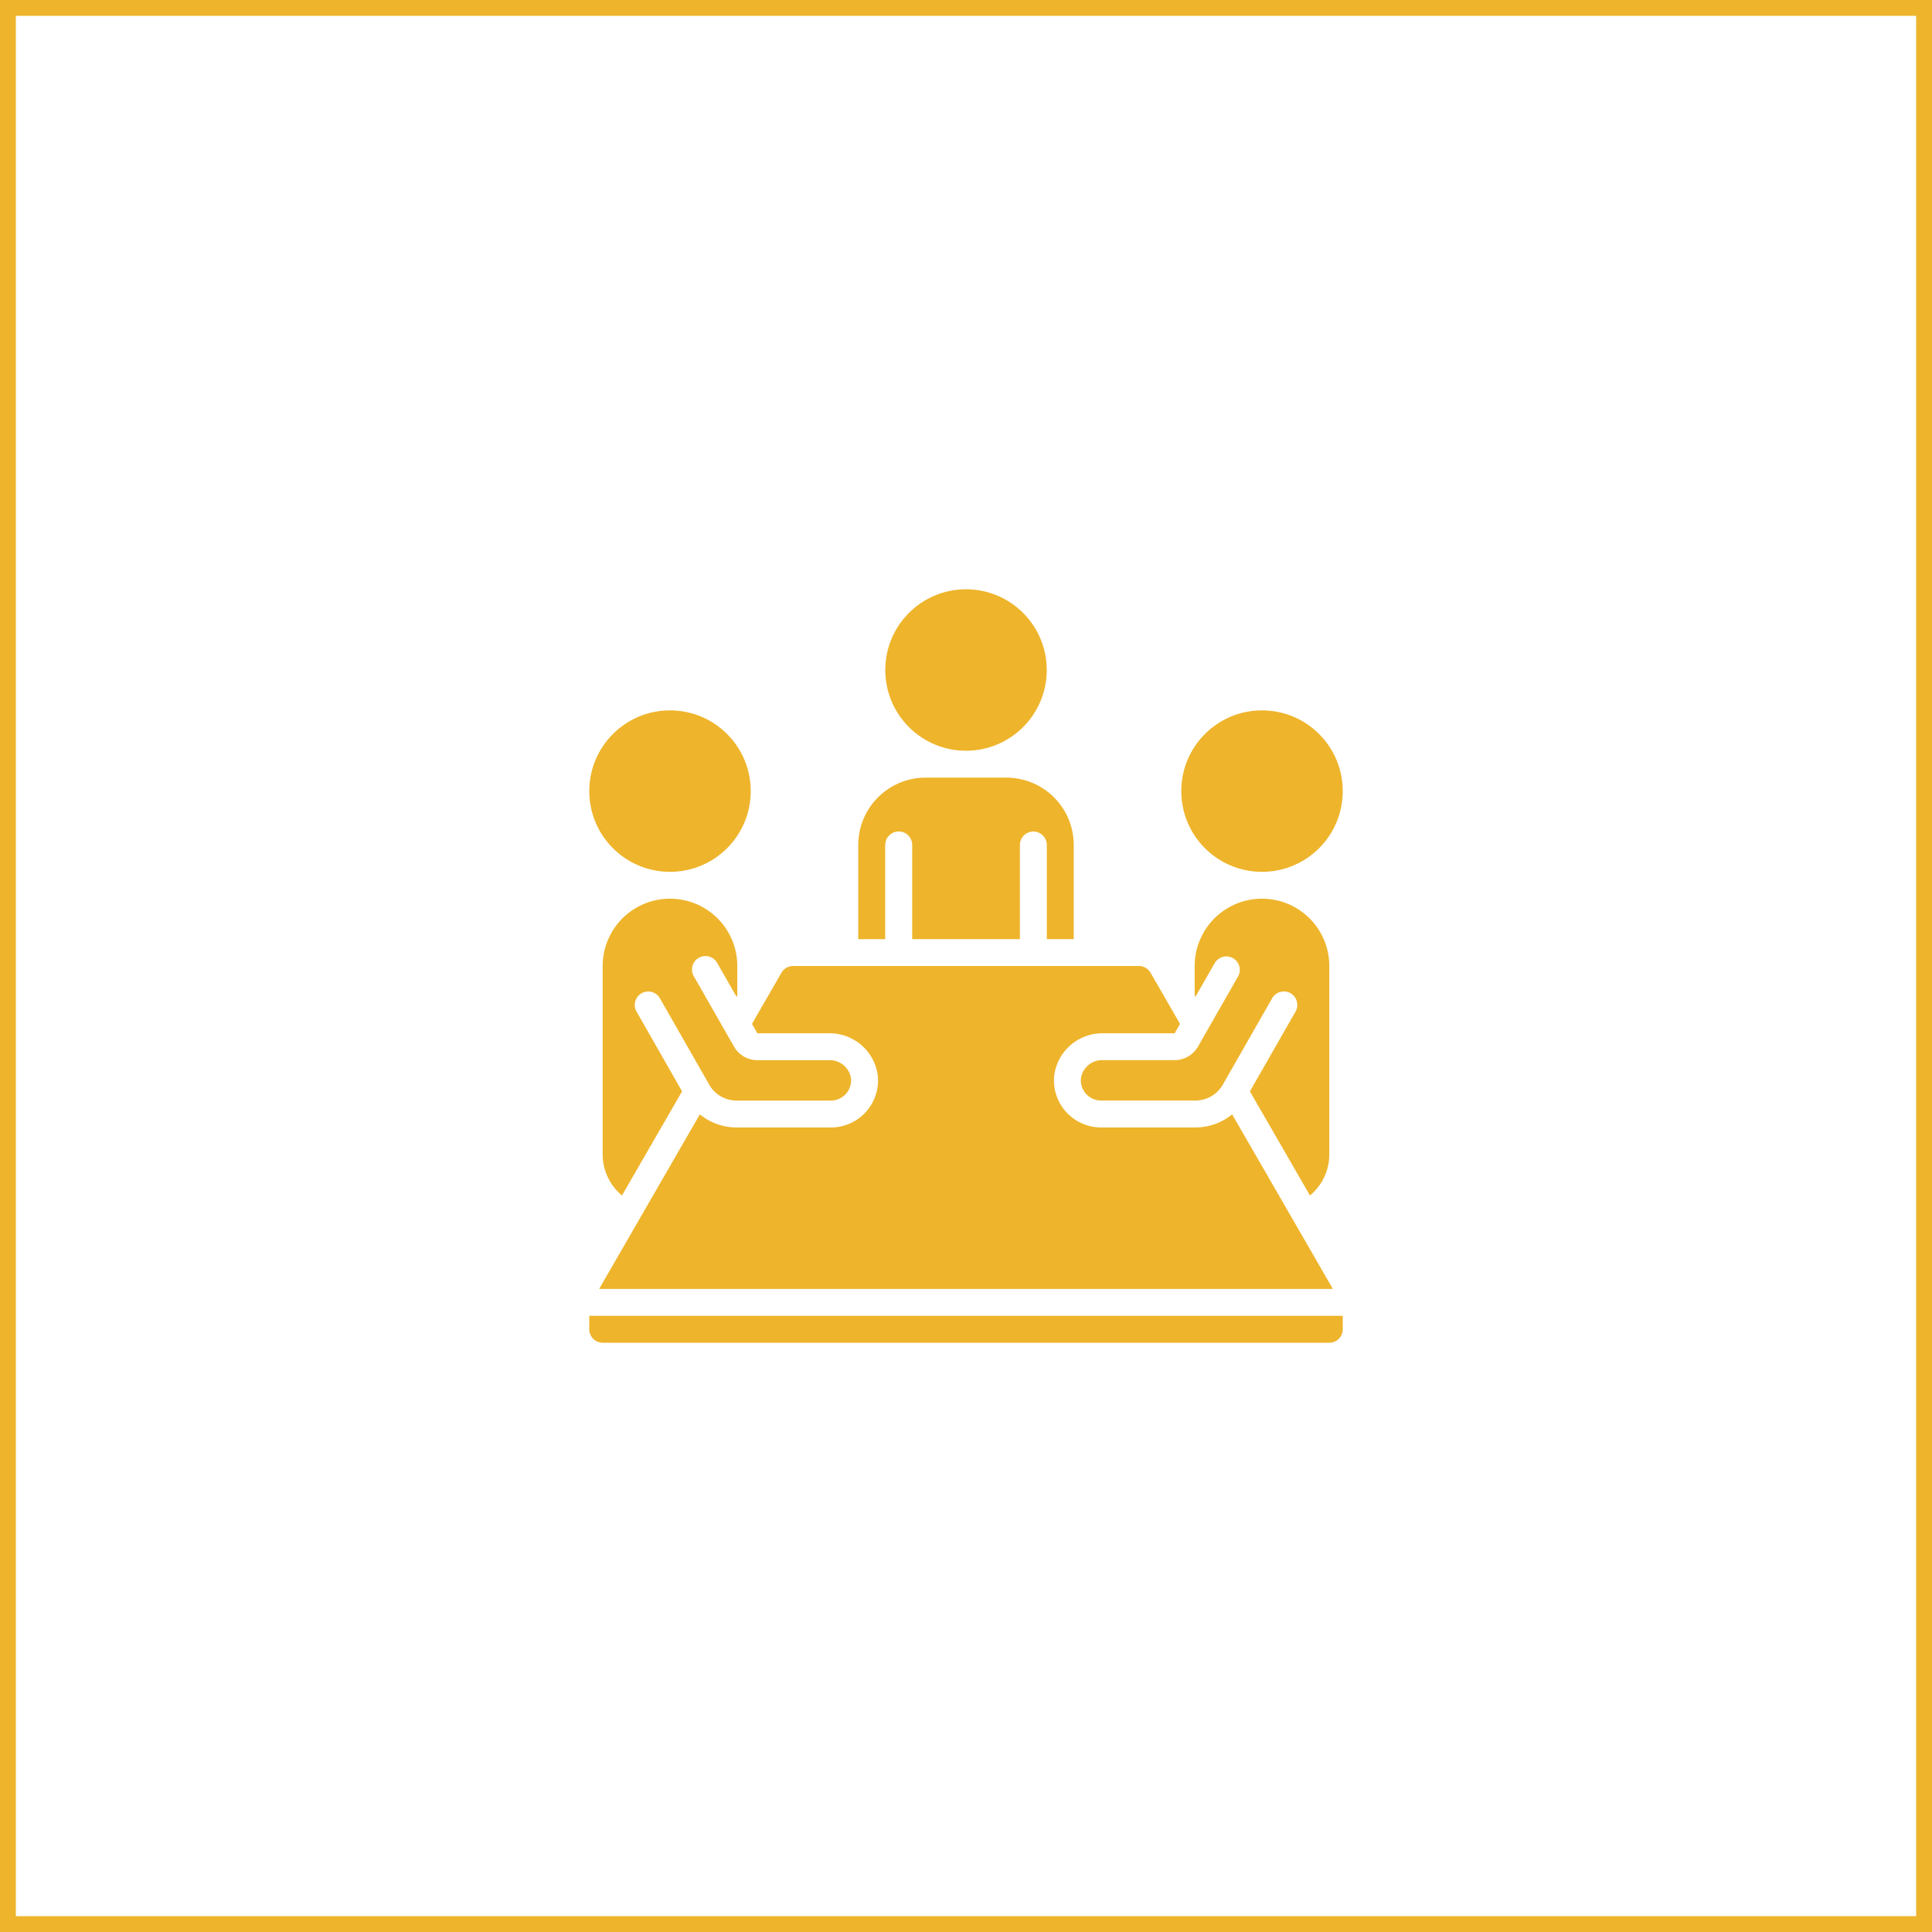 <?xml version="1.0" encoding="UTF-8"?>
<svg xmlns="http://www.w3.org/2000/svg" width="122" height="122" viewBox="0 0 122 122">
  <g id="Group_4267" data-name="Group 4267" transform="translate(-237 -58)">
    <g id="Rectangle_2254" data-name="Rectangle 2254" transform="translate(237 58)" fill="none" stroke="#eeb42b" stroke-width="1">
      <rect width="122" height="122" stroke="none"></rect>
      <rect x="0.5" y="0.5" width="121" height="121" fill="none"></rect>
    </g>
    <g id="meeting" transform="translate(274.211 95.211)">
      <g id="Page-1_5_" transform="translate(0 0)">
        <g id="_x30_06---Meeting" transform="translate(0 0)">
          <path id="Shape_45_" d="M184.558,132.248a.85.85,0,0,1,1.7,0V138.2h6.8v-5.947a.85.85,0,0,1,1.7,0V138.2h1.7v-5.947A4.253,4.253,0,0,0,192.2,128h-5.1a4.253,4.253,0,0,0-4.248,4.248V138.2h1.7v-5.947Z" transform="translate(-165.866 -116.105)" fill="#eeb42b"></path>
          <circle id="Oval_11_" cx="5.098" cy="5.098" r="5.098" transform="translate(18.692)" fill="#eeb42b"></circle>
          <path id="Shape_44_" d="M344.73,222.45l3.792,6.574a3.37,3.37,0,0,0,1.221-2.595V214.534a4.248,4.248,0,0,0-8.5,0V216.4l.047.081,1.228-2.15a.85.85,0,0,1,1.475.843l-2.542,4.449a1.7,1.7,0,0,1-1.477.856h-4.524a1.354,1.354,0,0,0-1.389,1.139,1.276,1.276,0,0,0,1.268,1.41H341.3a1.981,1.981,0,0,0,1.715-.995l3.136-5.489a.85.85,0,0,1,1.475.843Z" transform="translate(-303.013 -190.745)" fill="#eeb42b"></path>
          <path id="Shape_43_" d="M21.235,260.249a3.065,3.065,0,0,1,3.08,2.67,2.974,2.974,0,0,1-2.958,3.277H15.391a3.676,3.676,0,0,1-2.313-.827L6.72,276.391H53.05l-6.359-11.022a3.676,3.676,0,0,1-2.313.827H38.413a2.974,2.974,0,0,1-2.958-3.277,3.065,3.065,0,0,1,3.08-2.67h4.524l.34-.595-1.862-3.229a.849.849,0,0,0-.743-.425H18.976a.85.85,0,0,0-.744.425l-1.861,3.229.34.595h4.524Z" transform="translate(-6.096 -232.211)" fill="#eeb42b"></path>
          <path id="Shape_42_" d="M.85,495.413h45.88a.85.85,0,0,0,.85-.85v-.85H0v.85A.85.85,0,0,0,.85,495.413Z" transform="translate(0 -447.834)" fill="#eeb42b"></path>
          <circle id="Oval_10_" cx="5.098" cy="5.098" r="5.098" transform="translate(0 7.647)" fill="#eeb42b"></circle>
          <circle id="Oval_9_" cx="5.098" cy="5.098" r="5.098" transform="translate(37.383 7.647)" fill="#eeb42b"></circle>
          <path id="Shape_41_" d="M15.208,214.017a.85.85,0,0,1,1.159.316l1.226,2.146.047-.076v-1.869a4.248,4.248,0,0,0-8.5,0v11.895a3.37,3.37,0,0,0,1.218,2.595l3.794-6.574-2.889-5.06a.85.85,0,0,1,1.475-.843l3.136,5.489a1.981,1.981,0,0,0,1.711.995h5.965a1.276,1.276,0,0,0,1.268-1.41,1.354,1.354,0,0,0-1.389-1.139H18.908a1.7,1.7,0,0,1-1.475-.856l-2.542-4.449a.85.85,0,0,1,.316-1.159Z" transform="translate(-8.293 -190.745)" fill="#eeb42b"></path>
        </g>
      </g>
    </g>
  </g>
</svg>
